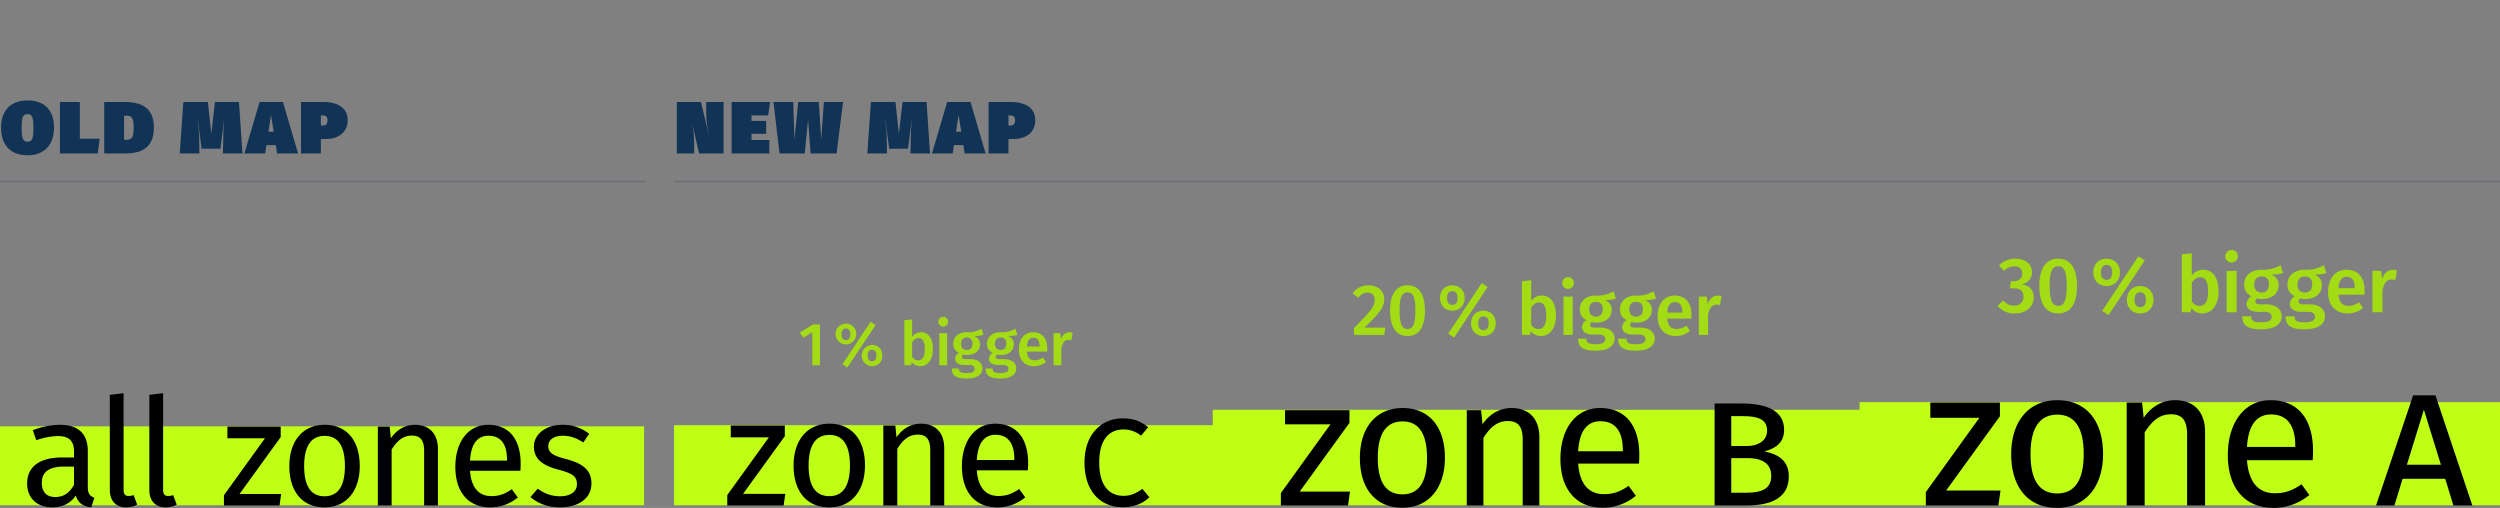 <svg id="Layer_1" data-name="Layer 1" xmlns="http://www.w3.org/2000/svg" viewBox="0 0 1668.883 339.052"><rect x="0" y="0" width="1668.883" height="339.052" fill="#808080" stroke="none"/><defs><style>.cls-2{fill:#a3db14}</style></defs><path fill="none" d="M.72 0h1668.163v339.052H.72z"/><path class="cls-2" d="M924.044 199.609c0 5.508-3.14 9.52-13.192 19.087h13.917l-.676 4.881h-20.248v-4.543c11.114-11.307 13.82-14.352 13.82-18.943a4.378 4.378 0 00-4.687-4.735c-2.56 0-4.252 1.063-6.282 3.43l-3.769-2.996a12.719 12.719 0 0110.534-5.315c6.717 0 10.583 4.06 10.583 9.134zm27.185 7.731c0 10.873-3.963 16.962-11.647 16.962-7.634 0-11.645-6.089-11.645-16.962 0-10.824 4.01-16.865 11.645-16.865 7.684 0 11.647 6.04 11.647 16.865zm-16.914 0c0 9.085 1.691 12.274 5.267 12.274s5.268-3.092 5.268-12.274c0-9.134-1.691-12.178-5.268-12.178s-5.267 3.19-5.267 12.178zm43.441-8.408c0 5.17-3.576 8.456-8.263 8.456-4.64 0-8.215-3.285-8.215-8.456s3.576-8.457 8.215-8.457c4.687 0 8.263 3.286 8.263 8.457zm-11.743 0c0 2.27.725 4.59 3.48 4.59 2.802 0 3.48-2.27 3.48-4.59 0-2.272-.678-4.591-3.48-4.591-2.755 0-3.48 2.27-3.48 4.59zm27.11-7.394l-22.422 33.779-3.963-2.56 22.375-33.78zm5.365 24.307c0 5.17-3.529 8.457-8.216 8.457s-8.264-3.286-8.264-8.457 3.576-8.457 8.264-8.457 8.216 3.286 8.216 8.457zm-11.696 0c0 2.271.726 4.59 3.48 4.59 2.803 0 3.48-2.27 3.48-4.59 0-2.272-.677-4.59-3.48-4.59-2.754 0-3.48 2.27-3.48 4.59zm51.896-5.075c0 7.974-3.818 13.532-10.1 13.532a8.427 8.427 0 01-6.765-3.334l-.387 2.61h-5.46v-35.81l6.185-.676v13.821a8.504 8.504 0 017.055-3.625c5.945 0 9.472 4.93 9.472 13.483zm-6.476 0c0-6.813-2.029-8.842-4.977-8.842-2.223 0-3.865 1.498-5.073 3.48v11.307a5.573 5.573 0 004.735 2.948c3.141 0 5.315-2.465 5.315-8.892zm18.443-21.939a3.892 3.892 0 11-3.914-3.768 3.712 3.712 0 013.914 3.768zm-.773 34.746h-6.185v-25.563h6.185zm28.79-24.211a22.947 22.947 0 01-7.393.87c3.092 1.402 4.638 3.383 4.638 6.573 0 4.977-3.866 8.601-10.293 8.601a10.304 10.304 0 01-3.044-.386 2.32 2.32 0 00-1.063 1.884c0 .918.531 1.788 3.093 1.788h3.914c5.654 0 9.327 3.044 9.327 7.248 0 5.124-4.398 8.167-12.758 8.167-9.085 0-11.646-2.899-11.646-8.021h5.557c0 2.562 1.112 3.673 6.186 3.673 4.977 0 6.427-1.354 6.427-3.383 0-1.885-1.498-3.045-4.35-3.045h-3.865c-5.123 0-7.297-2.27-7.297-4.929a5.771 5.771 0 012.996-4.736c-3.142-1.642-4.494-3.914-4.494-7.2 0-5.557 4.397-9.182 10.583-9.182a20.719 20.719 0 0011.935-2.85zm-17.832 7.007c0 3.093 1.692 5.027 4.543 5.027 2.948 0 4.542-1.837 4.542-5.075 0-3.238-1.546-4.833-4.638-4.833-2.803 0-4.447 1.934-4.447 4.881zm44.62-7.007a22.947 22.947 0 01-7.393.87c3.093 1.402 4.638 3.383 4.638 6.573 0 4.977-3.866 8.601-10.293 8.601a10.304 10.304 0 01-3.043-.386 2.32 2.32 0 00-1.064 1.884c0 .918.531 1.788 3.093 1.788h3.914c5.654 0 9.327 3.044 9.327 7.248 0 5.124-4.397 8.167-12.758 8.167-9.085 0-11.646-2.899-11.646-8.021h5.557c0 2.562 1.112 3.673 6.186 3.673 4.977 0 6.427-1.354 6.427-3.383 0-1.885-1.498-3.045-4.349-3.045h-3.866c-5.123 0-7.297-2.27-7.297-4.929a5.771 5.771 0 012.996-4.736c-3.142-1.642-4.494-3.914-4.494-7.2 0-5.557 4.397-9.182 10.583-9.182a20.719 20.719 0 0011.935-2.85zm-17.832 7.007c0 3.093 1.692 5.027 4.543 5.027 2.948 0 4.542-1.837 4.542-5.075 0-3.238-1.546-4.833-4.638-4.833-2.803 0-4.447 1.934-4.447 4.881zm41.397 6.331h-16.044c.483 5.22 2.9 6.91 6.282 6.91a10.62 10.62 0 006.379-2.271l2.562 3.528a14.699 14.699 0 01-9.472 3.431c-7.925 0-12.178-5.268-12.178-13.338 0-7.78 4.108-13.676 11.357-13.676 7.152 0 11.26 4.833 11.26 12.904 0 .82-.097 1.836-.146 2.512zm-5.992-4.3c0-4.205-1.498-6.718-4.978-6.718-2.9 0-4.735 1.933-5.074 7.008h10.052zm26.194-10.729l-1.063 5.992a8.346 8.346 0 00-2.271-.29c-3.093 0-4.688 2.272-5.654 6.572v13.628h-6.186v-25.563h5.364l.58 5.025c1.208-3.673 3.672-5.702 6.668-5.702a8.877 8.877 0 012.562.338zm207.26-16.057c0 4.385-2.715 7.152-6.838 8.248 4.385.418 7.986 3.132 7.986 8.561 0 6.003-4.698 10.806-12.737 10.806a14.125 14.125 0 01-11.38-5.064l3.707-3.55c2.349 2.35 4.541 3.394 7.308 3.394 3.758 0 6.212-2.245 6.212-5.899 0-4.176-2.35-5.637-6.317-5.637h-2.766l.783-4.751h1.879c3.289 0 5.637-1.88 5.637-5.324 0-2.872-2.035-4.594-5.168-4.594a9.678 9.678 0 00-7.047 3.08l-3.392-3.706a15.472 15.472 0 0111.014-4.49c7.255 0 11.119 4.072 11.119 8.926zm30.041 9.292c0 11.745-4.282 18.323-12.581 18.323-8.247 0-12.58-6.578-12.58-18.323 0-11.693 4.333-18.217 12.58-18.217 8.3 0 12.58 6.524 12.58 18.217zm-18.27 0c0 9.814 1.826 13.26 5.689 13.26s5.69-3.342 5.69-13.26c0-9.866-1.827-13.154-5.69-13.154-3.863 0-5.69 3.445-5.69 13.154zm46.927-9.083c0 5.586-3.862 9.135-8.926 9.135-5.012 0-8.874-3.549-8.874-9.135 0-5.585 3.863-9.134 8.874-9.134 5.064 0 8.926 3.55 8.926 9.134zm-12.685 0c0 2.453.784 4.96 3.76 4.96 3.027 0 3.757-2.454 3.757-4.96 0-2.453-.73-4.959-3.758-4.959-2.975 0-3.759 2.453-3.759 4.96zm29.285-7.986l-24.221 36.488-4.28-2.766 24.169-36.489zm5.794 26.257c0 5.585-3.811 9.135-8.874 9.135s-8.926-3.55-8.926-9.135c0-5.586 3.862-9.136 8.926-9.136s8.874 3.55 8.874 9.136zm-12.632 0c0 2.453.783 4.959 3.758 4.959 3.028 0 3.758-2.454 3.758-4.96 0-2.453-.73-4.958-3.758-4.958-2.975 0-3.758 2.453-3.758 4.959zm56.063-5.482c0 8.614-4.125 14.617-10.911 14.617a9.1 9.1 0 01-7.308-3.602l-.418 2.818h-5.898v-38.68l6.682-.73v14.929a9.184 9.184 0 017.62-3.915c6.422 0 10.232 5.324 10.232 14.563zm-6.996 0c0-7.36-2.192-9.552-5.377-9.552-2.401 0-4.176 1.618-5.48 3.758v12.215a6.019 6.019 0 005.115 3.185c3.393 0 5.742-2.663 5.742-9.606zm19.866-23.699a4.204 4.204 0 11-4.227-4.071 4.008 4.008 0 014.227 4.071zm-.835 37.532h-6.681v-27.613h6.681zm31.045-26.152a24.779 24.779 0 01-7.988.94c3.34 1.514 5.012 3.654 5.012 7.1 0 5.376-4.176 9.291-11.12 9.291a11.13 11.13 0 01-3.288-.418 2.507 2.507 0 00-1.148 2.036c0 .991.574 1.93 3.34 1.93h4.228c6.108 0 10.076 3.29 10.076 7.831 0 5.533-4.75 8.822-13.782 8.822-9.813 0-12.58-3.132-12.58-8.665h6.003c0 2.767 1.201 3.967 6.682 3.967 5.377 0 6.942-1.46 6.942-3.653 0-2.036-1.618-3.29-4.697-3.29h-4.177c-5.533 0-7.882-2.452-7.882-5.324a6.233 6.233 0 013.237-5.116c-3.393-1.774-4.855-4.227-4.855-7.777 0-6.003 4.75-9.918 11.432-9.918a22.387 22.387 0 0012.893-3.08zm-19.263 7.57c0 3.34 1.827 5.428 4.907 5.428 3.184 0 4.907-1.983 4.907-5.481 0-3.497-1.67-5.22-5.012-5.22-3.027 0-4.802 2.088-4.802 5.272zm48.149-7.57a24.772 24.772 0 01-7.986.94c3.34 1.514 5.01 3.654 5.01 7.1 0 5.376-4.175 9.291-11.118 9.291a11.132 11.132 0 01-3.289-.418 2.507 2.507 0 00-1.148 2.036c0 .991.574 1.93 3.34 1.93h4.23c6.106 0 10.073 3.29 10.073 7.831 0 5.533-4.75 8.822-13.78 8.822-9.813 0-12.58-3.132-12.58-8.665h6.003c0 2.767 1.2 3.967 6.682 3.967 5.376 0 6.942-1.46 6.942-3.653 0-2.036-1.618-3.29-4.698-3.29h-4.176c-5.533 0-7.883-2.452-7.883-5.324a6.234 6.234 0 013.237-5.116c-3.393-1.774-4.855-4.227-4.855-7.777 0-6.003 4.75-9.918 11.433-9.918a22.39 22.39 0 0012.893-3.08zm-19.262 7.57c0 3.34 1.827 5.428 4.907 5.428 3.184 0 4.907-1.983 4.907-5.481 0-3.497-1.67-5.22-5.011-5.22-3.028 0-4.803 2.088-4.803 5.272zm44.661 6.837h-17.33c.523 5.638 3.132 7.465 6.786 7.465a11.48 11.48 0 006.891-2.453l2.767 3.81a15.878 15.878 0 01-10.232 3.707c-8.56 0-13.154-5.69-13.154-14.408 0-8.404 4.436-14.772 12.267-14.772 7.725 0 12.163 5.22 12.163 13.937 0 .887-.105 1.984-.158 2.714zm-6.472-4.645c0-4.541-1.618-7.256-5.376-7.256-3.133 0-5.116 2.088-5.482 7.57h10.858zm28.24-11.589l-1.148 6.474a9.006 9.006 0 00-2.454-.314c-3.34 0-5.063 2.453-6.107 7.099v14.72h-6.682v-27.613h5.794l.626 5.429c1.306-3.968 3.968-6.16 7.204-6.16a9.585 9.585 0 012.767.365z"/><path d="M0 284.583h429.962v52.704H0zm1241.355-16.131v5.128H809.573v10.27H449.962v53.437h1218.921v-68.835h-427.528z" fill="#bfff16"/><path d="M63.011 332.286l-2.1 6.4c-5.3-.6-8.7-2.7-10.3-7.9-3.7 5.5-9.301 7.9-15.701 7.9-10.5 0-16.801-6.5-16.801-15.9 0-11.301 8.5-17.402 23.201-17.402h8.1v-3.9c0-7.6-3.7-10.4-11-10.4a47.161 47.161 0 00-14.2 2.8l-2.301-6.701a51.616 51.616 0 0118.2-3.6c12.702 0 18.503 6.5 18.503 17.501v24.102c0 4.6 1.699 6.1 4.4 7.1zm-13.6-8.7v-12.101h-6.9c-9.701 0-14.601 3.6-14.601 10.8 0 6.2 3.1 9.501 9.1 9.501 5.4 0 9.4-2.7 12.4-8.2zm23.897 3.5v-63.504l9.2-1.1v64.404c0 2.8.9 4.2 3.3 4.2a8.962 8.962 0 003.4-.6l2.4 6.4a15.453 15.453 0 01-7.3 1.8c-6.7 0-11-4.1-11-11.6zm26.379 0v-63.504l9.2-1.1v64.404c0 2.8.9 4.2 3.3 4.2a8.962 8.962 0 003.4-.6l2.4 6.4a15.453 15.453 0 01-7.3 1.8c-6.7 0-11-4.1-11-11.6zm87.701-35.303l-27.502 38.002h27.802l-1.1 7.702h-37.102v-6.9l27.401-38.004h-25.101v-7.8h35.602zm52.76 19.302c0 16.301-8.6 27.602-23.502 27.602-15.001 0-23.501-10.801-23.501-27.502 0-16.301 8.6-27.602 23.601-27.602s23.402 10.801 23.402 27.502zm-37.103.1c0 13.701 4.801 20.101 13.6 20.101 8.802 0 13.602-6.4 13.602-20.2 0-13.702-4.8-20.102-13.5-20.102-8.801 0-13.702 6.4-13.702 20.2zm89.283-11.501v37.803h-9.2v-36.503c0-7.9-3.2-10.2-8.301-10.2-5.9 0-9.9 3.7-13.4 9.3v37.403h-9.202v-52.704h7.9l.8 7.8c3.6-5.4 9.201-9 16.102-9 9.7 0 15.3 6.1 15.3 16.1zm55.039 14.601h-33.602c.9 12.2 6.6 16.9 14.201 16.9 5.2 0 9.1-1.4 13.7-4.6l4.001 5.501a28.734 28.734 0 01-18.401 6.6c-14.701 0-23.302-10.3-23.302-27.001 0-16.402 8.301-28.102 21.902-28.102 14.2 0 21.7 9.9 21.7 26.001 0 1.801-.099 3.501-.2 4.701zm-8.9-7.401c0-10.3-4.1-16.001-12.401-16.001-7 0-11.6 4.9-12.301 16.602h24.701zm54.859-17.301l-3.9 5.801c-4.701-3-8.8-4.501-13.701-4.501-6 0-9.7 2.7-9.7 6.9 0 4.301 2.8 6.301 11.3 8.501 11.1 2.8 17.5 7.2 17.5 16.402 0 11-10.1 16-20.8 16-8.9 0-15.301-2.9-19.902-6.9l4.9-5.6a23.898 23.898 0 0014.802 5.1c6.9 0 11.3-3 11.3-8 0-5.2-2.6-7.2-12.8-9.901-11.4-3-15.902-7.9-15.902-15.3 0-8.401 8.1-14.502 19.002-14.502a27.987 27.987 0 0117.9 6z"/><path d="M36.059 85.176c0 11.04-6.06 18.48-17.64 18.48C6.72 103.655.72 96.514.72 85.115c0-10.86 6-18.06 17.7-18.06 11.639 0 17.639 6.96 17.639 18.12zm-21.6-.06c0 6.9.66 9.479 3.96 9.479 3.24 0 3.9-2.58 3.9-9.419 0-6.66-.84-9-3.9-9-3.18 0-3.96 2.34-3.96 8.94zm38.827 7.499h13.258l-1.319 9.84h-25.2V68.076h13.26zm49.419-7.559c0 13.68-8.28 17.4-19.319 17.4h-13.8v-34.38h13.26c10.38 0 19.86 3 19.86 16.98zm-19.859-7.86v16.14h1.32c4.44 0 5.04-2.34 5.04-8.28 0-5.58-.84-7.86-4.92-7.86zm79.019 25.259h-13.08l.24-10.319a153.25 153.25 0 01.96-15.36l-2.82 22.5h-12.6l-2.82-22.2c.72 8.4 1.2 10.5 1.2 14.82l.18 10.56h-13.14l2.401-34.38h16.379l2.28 21.18 2.46-21.18h16.02zm22.223-5.58h-6.239l-.84 5.58h-13.86l10.14-34.379h15.6l10.08 34.38h-13.98zm-1.38-8.94l-1.8-11.158-1.68 11.159zm49.369-7.739c0 8.16-6 12.6-14.82 12.6h-3.06v9.66h-13.26v-34.38h14.64c10.2 0 16.5 4.14 16.5 12.12zm-13.44-.06c0-1.56-.6-3.12-3.3-3.12h-1.14v6.72h1.68c1.98 0 2.76-1.56 2.76-3.6zm264.383 22.319h-16.318l-5.4-23.339a66.797 66.797 0 012.1 15.66v7.68h-11.58v-34.38h16.08l5.64 23.28c-1.2-6.06-2.1-9.24-2.1-16.5v-6.78h11.579zm29.754-25.439h-11.1v3.66h9.78v8.64h-9.78v4.14h11.88v9h-25.139v-34.38h25.68zm45.683 25.439H541.12l-1.681-22.56-2.22 22.56h-16.86l-4.019-34.379h13.2l.78 25.14 2.52-25.14h13.739l1.62 25.08 1.8-25.08h12.779zm62.4 0h-13.08l.24-10.319a152.66 152.66 0 01.96-15.36l-2.82 22.5h-12.599l-2.82-22.2c.72 8.4 1.2 10.5 1.2 14.82l.18 10.56h-13.14l2.4-34.38h16.38l2.28 21.18 2.46-21.18h16.019zm22.224-5.58h-6.24l-.84 5.58h-13.859l10.14-34.379h15.6l10.078 34.38h-13.98zm-1.38-8.94l-1.8-11.158-1.68 11.159zm49.367-7.739c0 8.16-6 12.6-14.82 12.6h-3.06v9.66h-13.259v-34.38h14.639c10.2 0 16.5 4.14 16.5 12.12zm-13.44-.06c0-1.56-.6-3.12-3.3-3.12h-1.14v6.72h1.68c1.98 0 2.76-1.56 2.76-3.6z" fill="#135"/><path d="M523.917 291.149l-27.882 38.53h28.187l-1.115 7.808h-37.618v-6.997l27.782-38.53h-25.45v-7.909h36.096zm53.497 19.569c0 16.527-8.72 27.985-23.827 27.985-15.21 0-23.828-10.95-23.828-27.883 0-16.528 8.72-27.986 23.929-27.986 15.21 0 23.726 10.951 23.726 27.884zm-37.617.102c0 13.89 4.867 20.38 13.79 20.38 8.922 0 13.79-6.49 13.79-20.482 0-13.89-4.868-20.38-13.69-20.38-8.921 0-13.89 6.49-13.89 20.482zm90.529-11.66v38.327h-9.329v-37.01c0-8.01-3.245-10.342-8.416-10.342-5.982 0-10.038 3.752-13.586 9.43v37.922h-9.329V284.05h8.01l.812 7.91c3.65-5.476 9.328-9.127 16.324-9.127 9.836 0 15.514 6.186 15.514 16.325zm55.809 14.803h-34.068c.913 12.37 6.692 17.136 14.398 17.136 5.273 0 9.227-1.42 13.89-4.665l4.057 5.577a29.126 29.126 0 01-18.657 6.692c-14.905 0-23.625-10.444-23.625-27.377 0-16.629 8.416-28.492 22.205-28.492 14.399 0 22.003 10.038 22.003 26.363a59.03 59.03 0 01-.203 4.766zm-9.023-7.504c0-10.443-4.158-16.222-12.574-16.222-7.097 0-11.761 4.967-12.471 16.83h25.045zm89.332-21.293l-4.766 5.679a18.278 18.278 0 00-11.66-4.157c-8.923 0-16.224 5.88-16.224 22.003 0 15.919 6.996 22.306 16.224 22.306 5.476 0 9.125-2.23 12.573-4.664l4.664 5.576c-3.346 3.448-9.329 6.693-17.643 6.693-14.905 0-25.653-10.444-25.653-29.911 0-18.961 11.457-29.406 25.45-29.406 7.707 0 12.27 2.13 17.035 5.881zm134.392-2.887l-33.221 45.906h33.583l-1.328 9.302h-44.82v-8.336l33.1-45.906h-30.32v-9.423h43.005zm63.733 23.315c0 19.691-10.389 33.342-28.389 33.342-18.12 0-28.389-13.047-28.389-33.22 0-19.692 10.39-33.343 28.51-33.343s28.268 13.047 28.268 33.221zm-44.819.121c0 16.55 5.8 24.281 16.43 24.281s16.43-7.731 16.43-24.402c0-16.55-5.8-24.281-16.309-24.281-10.63 0-16.55 7.731-16.55 24.402zm107.852-13.893v45.665h-11.113v-44.094c0-9.543-3.866-12.322-10.028-12.322-7.127 0-11.959 4.47-16.187 11.235v45.18H979.16v-63.664h9.543l.966 9.423c4.349-6.523 11.114-10.872 19.45-10.872 11.718 0 18.482 7.37 18.482 19.45zm66.488 17.638h-40.59c1.088 14.737 7.973 20.415 17.155 20.415 6.28 0 10.993-1.69 16.55-5.556l4.832 6.644a34.705 34.705 0 01-22.228 7.973c-17.758 0-28.147-12.443-28.147-32.617 0-19.812 10.026-33.946 26.456-33.946 17.154 0 26.214 11.96 26.214 31.41 0 2.173-.12 4.227-.242 5.677zm-10.752-8.94c0-12.443-4.952-19.328-14.978-19.328-8.457 0-14.014 5.92-14.86 20.053h29.838zm110.774 17.396c0 14.739-12.08 19.57-28.992 19.57h-20.538v-68.133h17.637c18 0 28.752 5.194 28.752 17.637 0 9.181-6.523 12.564-13.289 14.376 7.854 1.45 16.43 5.195 16.43 16.55zm-38.416-40.107v19.932h10.148c7.852 0 13.772-3.503 13.772-10.267 0-7.611-6.041-9.665-16.309-9.665zm26.697 39.865c0-8.94-7.127-11.838-15.582-11.838h-11.115v23.073h9.424c10.025 0 17.273-1.932 17.273-11.235zm152.661-39.824l-35.886 49.589h36.278l-1.436 10.048h-48.413v-9.004l35.755-49.588h-32.754v-10.179h46.456zm68.851 25.186c0 21.27-11.223 36.016-30.666 36.016-19.575 0-30.666-14.093-30.666-35.886 0-21.27 11.222-36.015 30.796-36.015 19.574 0 30.536 14.092 30.536 35.885zm-48.414.13c0 17.878 6.263 26.23 17.748 26.23 11.482 0 17.746-8.352 17.746-26.36 0-17.878-6.264-26.23-17.616-26.23-11.484 0-17.878 8.352-17.878 26.36zm116.507-15.006v49.327h-12.004v-47.63c0-10.31-4.176-13.31-10.832-13.31-7.699 0-12.918 4.827-17.486 12.135v48.805h-12.005v-68.771h10.31l1.043 10.179c4.698-7.047 12.006-11.744 21.01-11.744 12.658 0 19.964 7.96 19.964 21.01zm71.828 19.052h-43.846c1.175 15.92 8.612 22.053 18.53 22.053 6.785 0 11.875-1.826 17.877-6.002l5.22 7.177a37.487 37.487 0 01-24.01 8.612c-19.183 0-30.405-13.44-30.405-35.233 0-21.4 10.83-36.668 28.578-36.668 18.53 0 28.316 12.918 28.316 33.927 0 2.35-.13 4.568-.26 6.134zm-11.615-9.656c0-13.442-5.35-20.879-16.181-20.879-9.134 0-15.137 6.394-16.05 21.661h32.231zm100.094 22.053h-28.447l-5.483 17.878h-12.265l24.793-73.6h14.877l24.664 73.6h-12.658zm-2.871-9.396l-11.354-36.668-11.353 36.668z"/><path class="cls-2" d="M547.366 243.85h-5.11v-22.065l-6.084 3.692-2.271-3.489 8.882-5.434h4.583zm24.254-20.686a6.917 6.917 0 11-6.935-7.097 6.708 6.708 0 016.936 7.097zm-9.855 0c0 1.907.608 3.854 2.92 3.854 2.352 0 2.92-1.906 2.92-3.854 0-1.906-.568-3.852-2.92-3.852-2.312 0-2.92 1.906-2.92 3.852zm22.753-6.205L565.7 245.31l-3.327-2.149 18.779-28.35zm4.502 20.4c0 4.34-2.961 7.098-6.895 7.098a7.1 7.1 0 010-14.195c3.934 0 6.895 2.758 6.895 7.098zm-9.816 0c0 1.907.609 3.854 2.921 3.854 2.352 0 2.92-1.906 2.92-3.853 0-1.907-.568-3.853-2.92-3.853-2.312 0-2.92 1.906-2.92 3.853zm43.562-4.257c0 6.691-3.204 11.355-8.477 11.355a7.07 7.07 0 01-5.677-2.798l-.325 2.19h-4.583v-30.053l5.192-.567v11.6a7.138 7.138 0 015.92-3.044c4.99 0 7.95 4.137 7.95 11.317zm-5.435 0c0-5.719-1.703-7.422-4.177-7.422-1.866 0-3.244 1.257-4.258 2.92v9.49a4.676 4.676 0 003.974 2.475c2.636 0 4.461-2.069 4.461-7.463zm15.583-18.414a3.266 3.266 0 11-3.285-3.163 3.115 3.115 0 013.285 3.163zm-.648 29.162h-5.191v-21.455h5.191zm24.271-20.32a19.25 19.25 0 01-6.207.73c2.596 1.176 3.894 2.839 3.894 5.516 0 4.177-3.244 7.218-8.639 7.218a8.625 8.625 0 01-2.554-.324 1.95 1.95 0 00-.893 1.582c0 .772.446 1.501 2.596 1.501h3.285c4.745 0 7.828 2.556 7.828 6.083 0 4.3-3.691 6.856-10.708 6.856-7.625 0-9.774-2.434-9.774-6.734h4.664c0 2.15.933 3.083 5.191 3.083 4.178 0 5.395-1.137 5.395-2.84 0-1.582-1.257-2.554-3.65-2.554h-3.245c-4.3 0-6.125-1.907-6.125-4.137a4.843 4.843 0 012.515-3.975 6.256 6.256 0 01-3.772-6.043c0-4.664 3.69-7.707 8.882-7.707a17.389 17.389 0 0010.019-2.392zm-14.966 5.88c0 2.596 1.419 4.22 3.811 4.22 2.475 0 3.813-1.542 3.813-4.26s-1.298-4.055-3.894-4.055c-2.351 0-3.73 1.622-3.73 4.095zm37.537-5.88a19.25 19.25 0 01-6.206.73c2.595 1.176 3.893 2.839 3.893 5.516 0 4.177-3.244 7.218-8.638 7.218a8.625 8.625 0 01-2.555-.324 1.95 1.95 0 00-.893 1.582c0 .772.447 1.501 2.596 1.501h3.285c4.745 0 7.828 2.556 7.828 6.083 0 4.3-3.691 6.856-10.708 6.856-7.625 0-9.774-2.434-9.774-6.734h4.664c0 2.15.934 3.083 5.191 3.083 4.178 0 5.395-1.137 5.395-2.84 0-1.582-1.257-2.554-3.65-2.554h-3.245c-4.3 0-6.125-1.907-6.125-4.137a4.843 4.843 0 012.515-3.975 6.256 6.256 0 01-3.771-6.043c0-4.664 3.69-7.707 8.881-7.707a17.389 17.389 0 0010.019-2.392zm-14.966 5.88c0 2.596 1.419 4.22 3.812 4.22 2.474 0 3.812-1.542 3.812-4.26s-1.298-4.055-3.894-4.055c-2.351 0-3.73 1.622-3.73 4.095zm34.852 5.314h-13.466c.406 4.38 2.433 5.8 5.272 5.8a8.916 8.916 0 005.354-1.907l2.15 2.961a12.339 12.339 0 01-7.95 2.88c-6.651 0-10.22-4.42-10.22-11.194 0-6.53 3.447-11.479 9.53-11.479 6.003 0 9.45 4.057 9.45 10.83 0 .69-.08 1.541-.12 2.109zm-5.03-3.61c0-3.528-1.258-5.637-4.177-5.637-2.434 0-3.975 1.622-4.26 5.88h8.437zm22.093-9.004l-.893 5.029a7.008 7.008 0 00-1.906-.242c-2.596 0-3.933 1.906-4.745 5.515v11.438h-5.191v-21.455h4.502l.486 4.217c1.015-3.082 3.083-4.786 5.598-4.786a7.462 7.462 0 012.149.284z"/><path d="M0 120.731h431.221v1H0zm449.962 0h1218.92v1H449.962z" opacity=".2" fill="#135"/></svg>